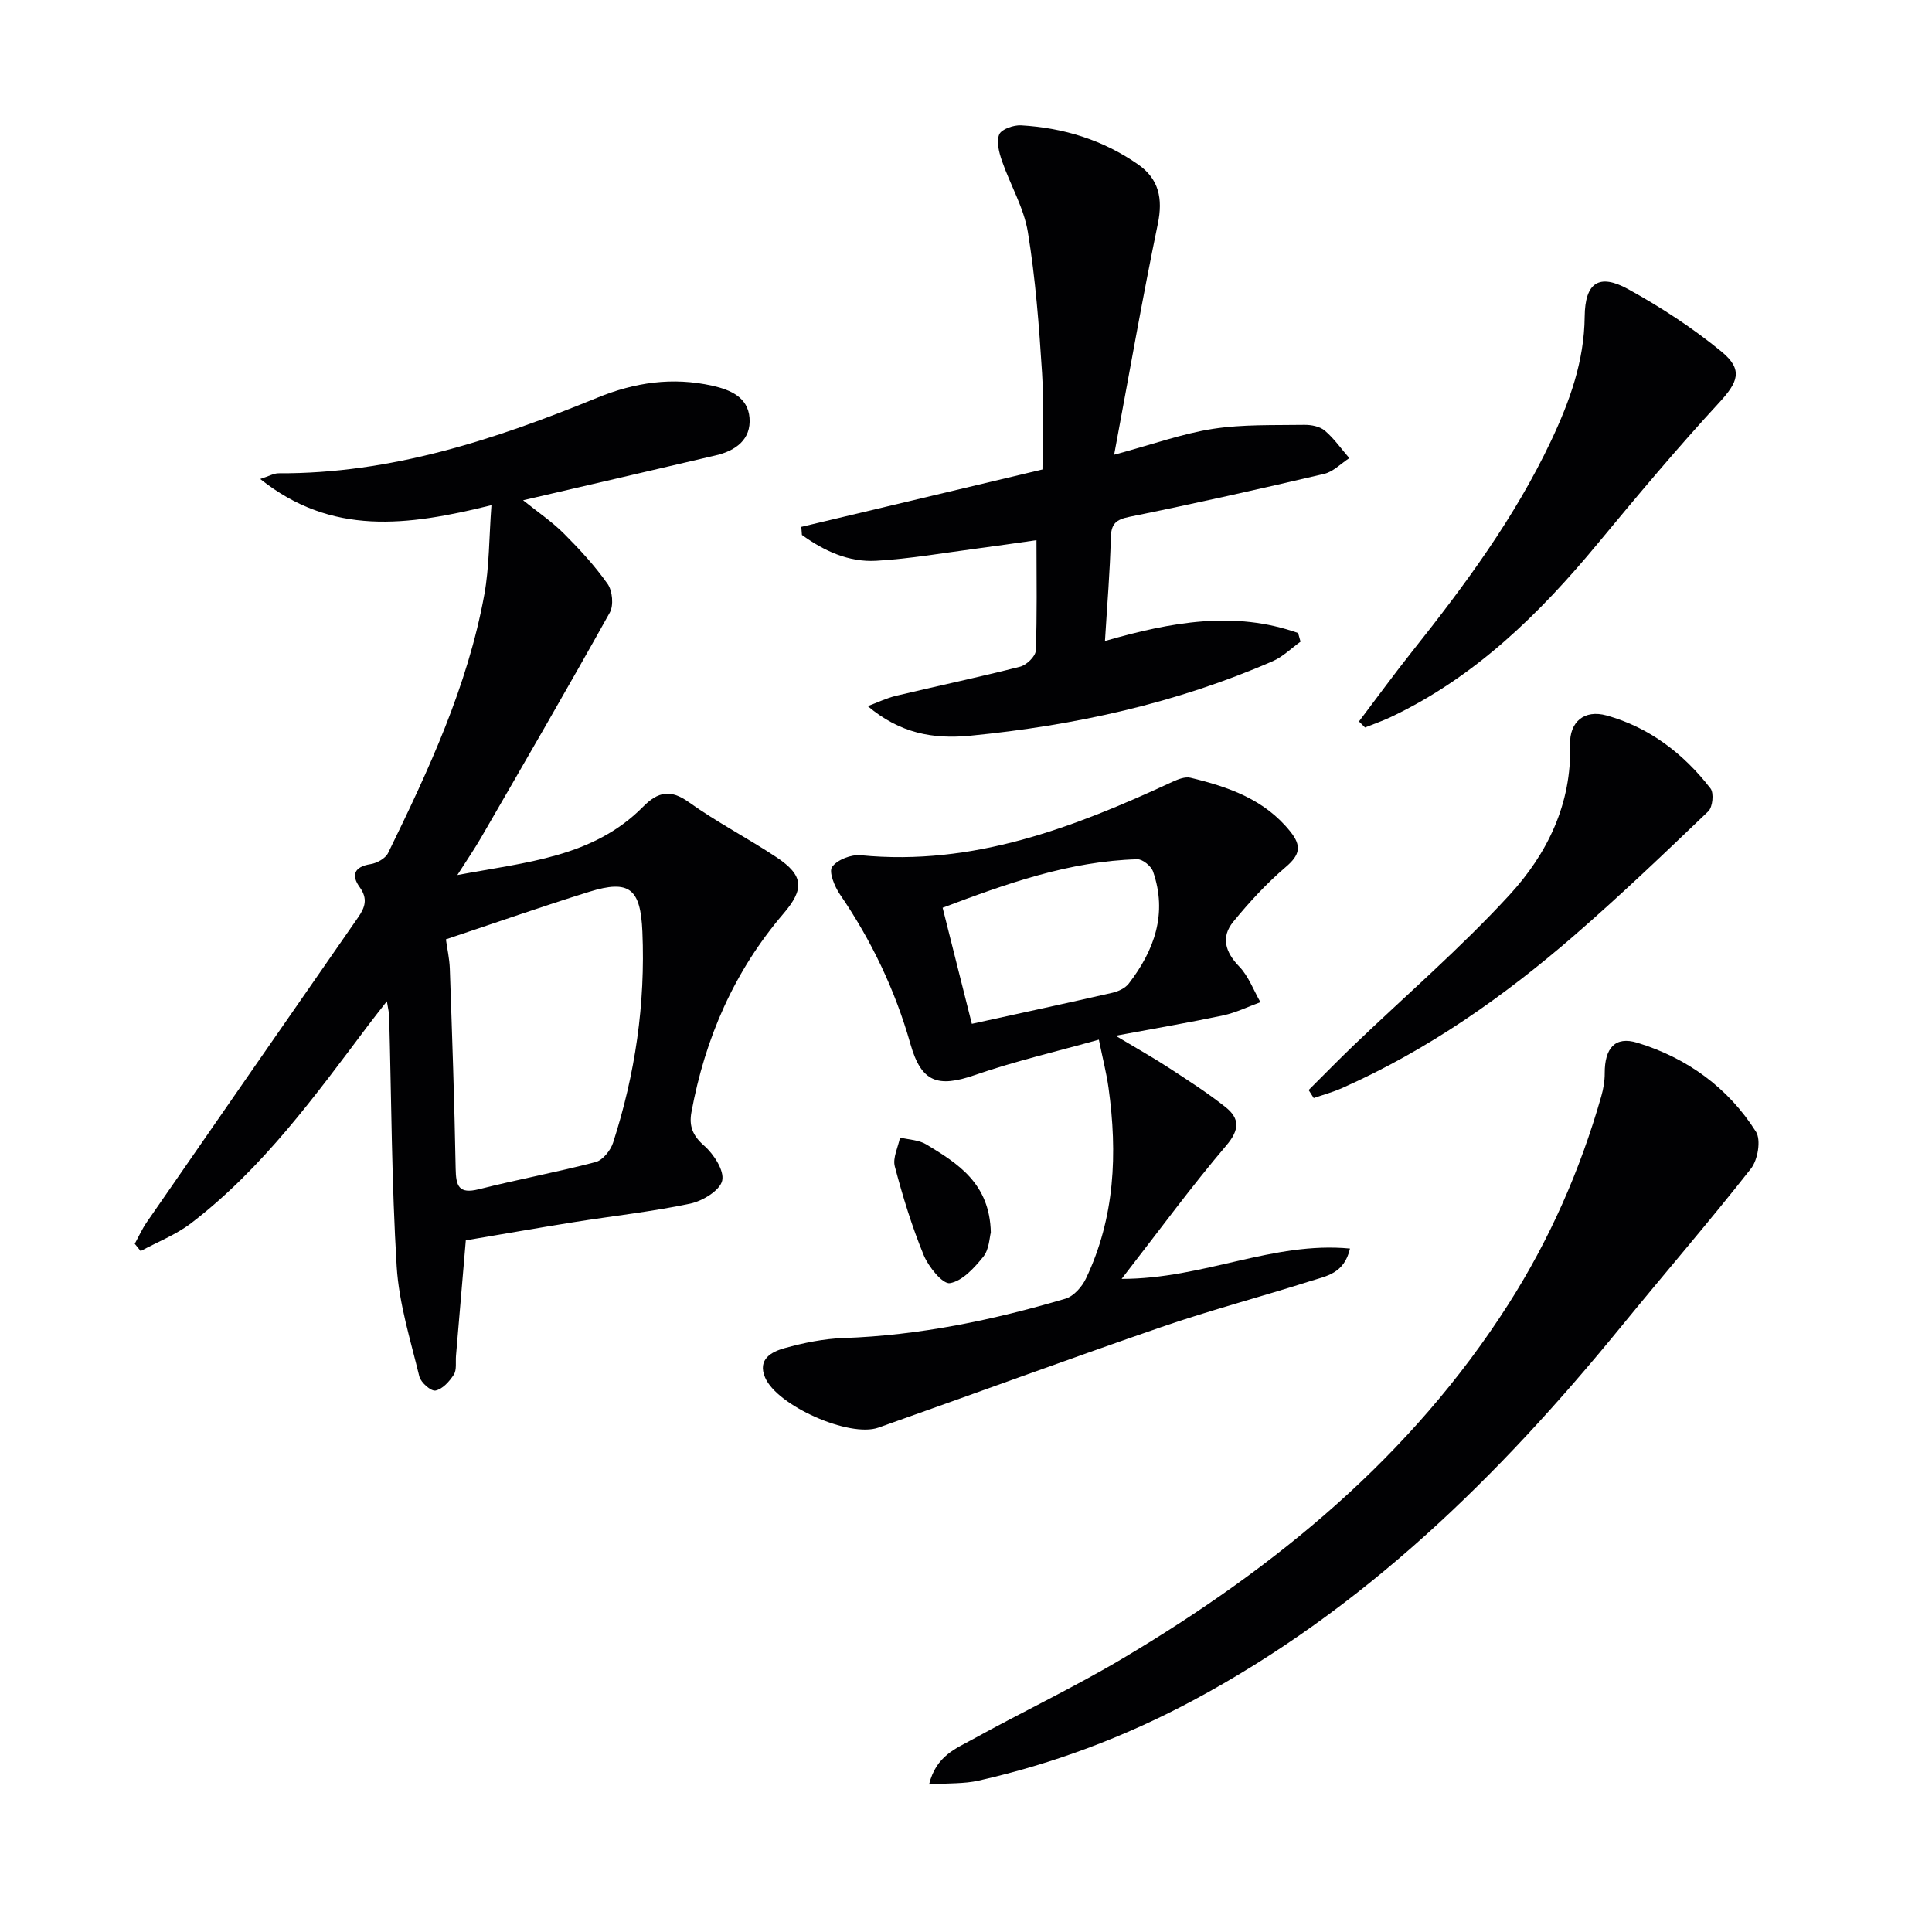 <svg enable-background="new 0 0 400 400" viewBox="0 0 400 400" xmlns="http://www.w3.org/2000/svg"><g fill="#010103"><path d="m101.75 104.59c-17.53 4.35-33.11 6.36-47.87-5.42 1.8-.58 2.8-1.18 3.79-1.18 23.25.12 44.81-6.97 65.95-15.63 7.81-3.2 15.6-4.34 23.86-2.5 3.85.86 7.36 2.43 7.7 6.64.36 4.5-2.87 6.82-6.98 7.78-13.06 3.07-26.14 6.09-39.9 9.29 3 2.42 5.94 4.4 8.41 6.86 3.27 3.27 6.45 6.71 9.1 10.48 1 1.43 1.27 4.43.44 5.92-8.72 15.64-17.71 31.12-26.67 46.63-1.32 2.28-2.82 4.46-4.89 7.71 14.29-2.7 28.09-3.66 38.46-14.15 3.07-3.1 5.65-3.68 9.49-.92 5.8 4.15 12.21 7.45 18.16 11.41 5.7 3.79 5.7 6.63 1.38 11.68-10.17 11.89-16.21 25.77-19.03 41.1-.51 2.8.23 4.81 2.6 6.88 2.01 1.75 4.25 5.19 3.77 7.27-.47 2.04-4.06 4.22-6.62 4.76-7.93 1.67-16.04 2.55-24.06 3.83-7.34 1.17-14.67 2.47-22.4 3.77-.66 7.78-1.34 15.84-2.03 23.9-.11 1.32.18 2.9-.45 3.9-.89 1.4-2.34 3.01-3.79 3.3-.93.19-3.05-1.67-3.35-2.92-1.83-7.54-4.22-15.11-4.69-22.78-1.05-17.27-1.09-34.59-1.56-51.9-.02-.63-.19-1.25-.47-3-1.6 2.05-2.67 3.38-3.69 4.74-11.12 14.77-21.96 29.81-36.83 41.2-3.13 2.4-6.96 3.88-10.46 5.78-.41-.5-.82-1.01-1.22-1.51.82-1.49 1.52-3.07 2.48-4.46 14.57-21.06 29.16-42.09 43.77-63.12 1.43-2.06 2.05-3.86.32-6.25-1.8-2.48-1.14-4.24 2.26-4.77 1.32-.21 3.06-1.17 3.61-2.28 8.4-17.19 16.48-34.55 19.94-53.55 1.04-5.77.96-11.71 1.47-18.49zm-9.43 89.89c.25 1.84.73 3.94.81 6.06.48 13.8.96 27.6 1.21 41.41.06 3.58.62 5.32 4.8 4.27 8.02-2.03 16.18-3.53 24.18-5.63 1.48-.39 3.09-2.4 3.61-4 4.58-14.19 6.71-28.73 6.07-43.69-.38-8.88-2.64-10.87-11.02-8.26-9.79 3.05-19.46 6.44-29.66 9.84z"/><path d="m230.98 214.44c4.49 2.69 7.77 4.52 10.91 6.57 4.03 2.63 8.1 5.23 11.86 8.22 2.91 2.32 2.94 4.65.15 7.92-7.28 8.56-13.93 17.65-21.68 27.63 17.02 0 31.33-7.81 47.28-6.28-1.19 5.2-4.94 5.7-8.05 6.69-10.28 3.27-20.73 6.03-30.93 9.54-19.62 6.76-39.1 13.94-58.67 20.85-6.02 2.12-21-4.57-23.45-10.39-1.61-3.81 1.37-5.32 4.03-6.07 3.96-1.1 8.1-1.95 12.19-2.09 15.73-.54 30.97-3.72 45.97-8.15 1.7-.5 3.43-2.46 4.24-4.17 6.01-12.6 6.56-25.92 4.68-39.48-.43-3.09-1.22-6.12-2-9.98-8.85 2.48-17.41 4.46-25.66 7.32-7.74 2.68-11.11 1.49-13.36-6.44-3.16-11.14-8.06-21.41-14.6-30.97-1.11-1.62-2.34-4.68-1.61-5.68 1.1-1.5 3.96-2.6 5.93-2.41 23.28 2.27 44.06-5.72 64.53-15.2 1.15-.53 2.63-1.12 3.76-.84 7.83 1.89 15.3 4.46 20.64 11.13 2.41 3 2 4.84-.93 7.34-3.97 3.39-7.58 7.3-10.89 11.36-2.57 3.16-1.66 6.24 1.24 9.24 1.94 2 2.96 4.89 4.4 7.39-2.56.93-5.05 2.16-7.69 2.73-6.89 1.46-13.84 2.64-22.29 4.22zm-29.77-2.47c10.12-2.22 19.62-4.26 29.1-6.43 1.22-.28 2.65-.94 3.38-1.89 5.33-6.91 8.05-14.52 5.04-23.2-.39-1.13-2.16-2.58-3.26-2.55-14.09.4-27.12 5.06-40.31 10.04 2 7.93 3.89 15.41 6.05 24.03z"/><path d="m230.67 94.15c8.11-2.19 14.22-4.4 20.52-5.37 6.19-.95 12.56-.72 18.86-.82 1.43-.02 3.21.32 4.24 1.2 1.92 1.63 3.4 3.77 5.07 5.69-1.73 1.12-3.32 2.82-5.2 3.26-13.39 3.14-26.81 6.15-40.28 8.88-2.85.58-3.83 1.43-3.9 4.38-.16 6.95-.76 13.88-1.21 21.34 13.73-3.95 26.86-6.32 39.99-1.65.17.6.33 1.19.5 1.79-1.91 1.37-3.65 3.12-5.75 4.04-19.98 8.71-40.95 13.31-62.6 15.43-7.77.76-14.59-.51-21.25-6.12 1.96-.73 3.87-1.67 5.89-2.15 8.54-2.04 17.14-3.84 25.65-6.02 1.33-.34 3.19-2.13 3.24-3.31.3-7.29.15-14.61.15-22.88-4.34.61-8.16 1.18-11.99 1.68-7.06.92-14.1 2.17-21.19 2.58-5.71.33-10.82-2.05-15.38-5.35-.04-.56-.09-1.12-.13-1.67 16.47-3.92 32.94-7.84 49.93-11.88 0-6.36.35-13.17-.08-19.93-.62-9.76-1.36-19.57-2.94-29.21-.83-5.07-3.66-9.8-5.37-14.76-.6-1.74-1.19-3.98-.56-5.47.47-1.1 2.97-1.96 4.51-1.88 8.78.5 17 3.03 24.25 8.1 4.3 3 5.15 7.07 4.08 12.28-3.19 15.38-5.88 30.86-9.05 47.82z"/><path d="m192.35 369.45c1.46-5.94 5.59-7.44 9.04-9.35 10.32-5.7 21.01-10.76 31.14-16.79 31.66-18.83 59.65-41.77 79.74-73.25 8.55-13.4 14.88-27.77 19.24-43.03.45-1.56.74-3.23.73-4.85-.01-5.14 2.11-7.72 6.76-6.29 10.27 3.14 18.78 9.28 24.55 18.41 1.09 1.72.39 5.86-1.04 7.66-8.72 11.09-17.95 21.77-26.87 32.7-25.23 30.9-53.28 58.54-88.9 77.54-13.99 7.46-28.7 12.97-44.14 16.46-3 .68-6.19.5-10.25.79z"/><path d="m281.36 149.37c3.66-4.83 7.22-9.73 10.99-14.47 10.89-13.69 21.26-27.72 28.78-43.63 3.85-8.15 6.87-16.47 6.96-25.72.07-7.04 2.96-9 8.99-5.69 6.78 3.73 13.37 8.04 19.34 12.94 4.58 3.77 3.4 6.34-.53 10.61-8.67 9.4-16.89 19.22-25.05 29.07-12.1 14.62-25.44 27.7-42.85 35.96-1.75.83-3.59 1.46-5.38 2.18-.42-.4-.83-.83-1.25-1.25z"/><path d="m270.94 225.68c3.12-3.1 6.19-6.26 9.37-9.3 10.78-10.33 22.14-20.12 32.21-31.09 7.82-8.51 12.91-18.86 12.55-31.14-.14-4.68 2.92-7.3 7.55-6.02 8.84 2.45 15.95 7.9 21.53 15.12.73.95.44 3.85-.46 4.72-9.1 8.71-18.21 17.43-27.72 25.68-14.61 12.67-30.35 23.74-48.13 31.63-1.88.84-3.9 1.38-5.85 2.06-.35-.56-.7-1.11-1.05-1.66z"/><path d="m205.14 255.19c-.28.99-.33 3.46-1.55 4.99-1.86 2.31-4.36 5.07-6.93 5.48-1.5.24-4.43-3.39-5.42-5.8-2.44-5.94-4.34-12.14-5.98-18.36-.47-1.77.68-3.98 1.08-5.98 1.82.44 3.88.48 5.41 1.4 6.58 3.98 13.17 8.08 13.39 18.27z"/></g></svg>